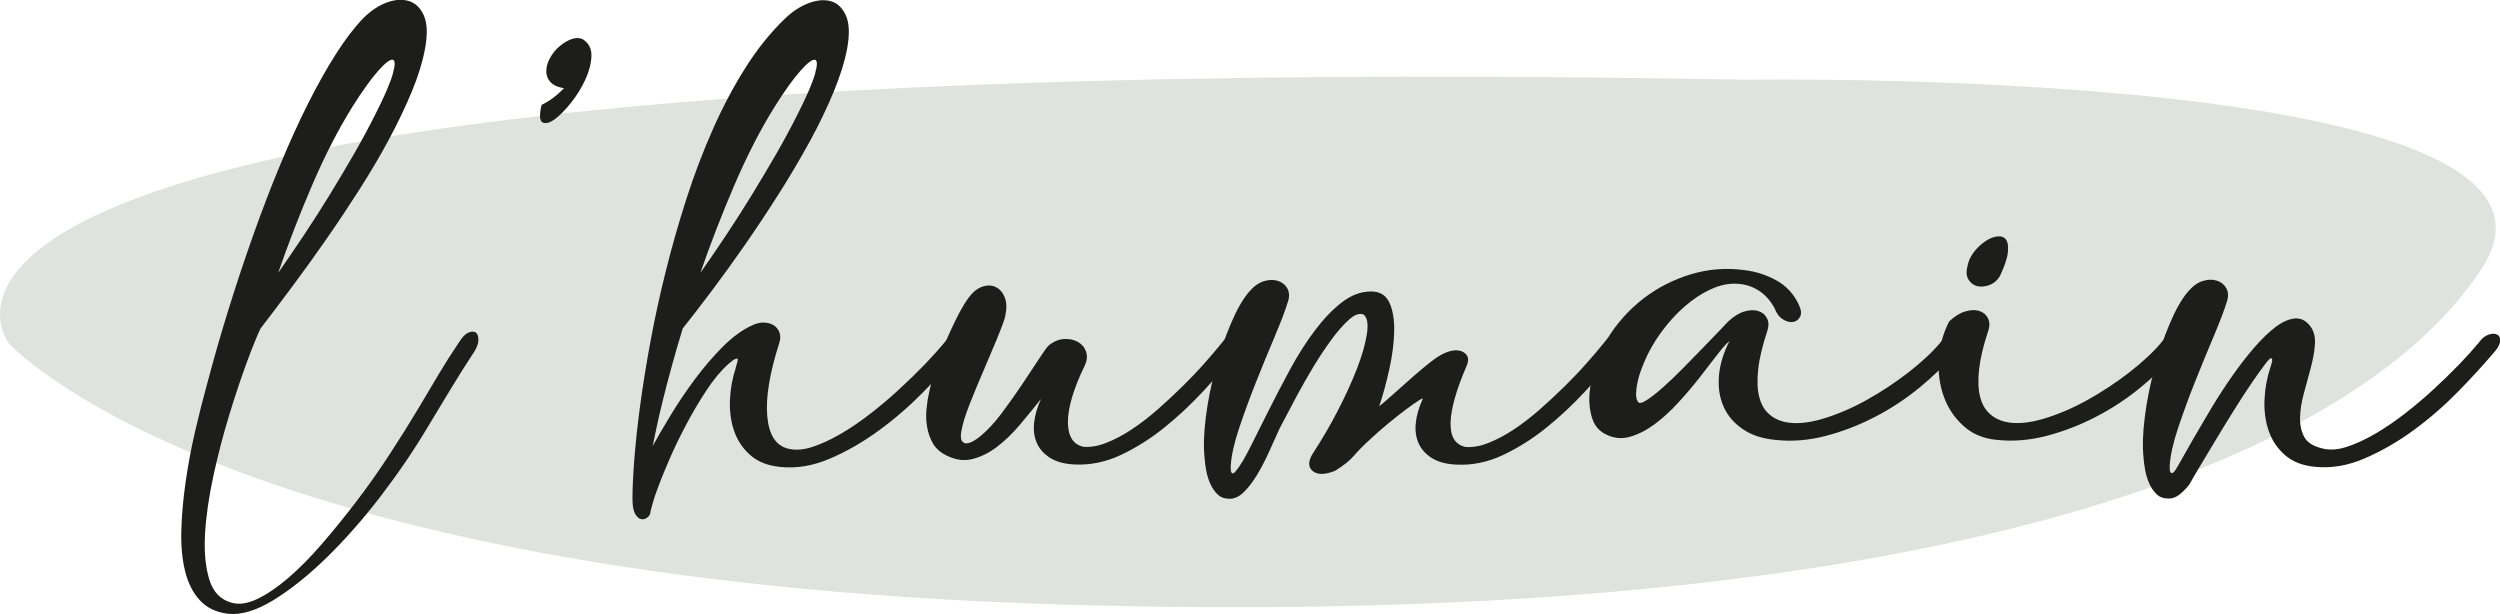 <?xml version="1.0" encoding="UTF-8"?><svg id="Layer_2" xmlns="http://www.w3.org/2000/svg" viewBox="0 0 356.98 87.7"><defs><style>.cls-1{fill:#1d1d1b;}.cls-2{fill:#c4cac1;opacity:.55;}</style></defs><g id="Calque_1"><path class="cls-2" d="m249.23,11.39s123.98-2.07,105.2,26.86c-18.79,28.92-82.66,51.72-202.88,48.07C31.32,82.65,1.27,49.02,1.27,49.02c0,0-33.81-42.8,247.97-37.64Z"/><path class="cls-1" d="m37.2,46.91c-.5,1.05-1.17,2.69-1.99,4.92-.82,2.23-1.65,4.72-2.49,7.47-.84,2.75-1.59,5.62-2.24,8.61-.65,2.99-1.05,5.75-1.2,8.29-.15,2.54.05,4.72.6,6.53.55,1.81,1.62,2.92,3.22,3.34,1.05.29,2.26.12,3.63-.54,1.37-.65,2.83-1.64,4.38-2.96s3.15-2.93,4.79-4.83c1.64-1.89,3.28-3.91,4.92-6.05,1.64-2.14,3.22-4.37,4.73-6.69,1.51-2.31,2.92-4.56,4.23-6.75.97-1.64,1.92-3.25,2.87-4.83.95-1.58,1.9-3.08,2.87-4.51.46-.76.92-1.23,1.39-1.42.46-.19.82-.18,1.07.03.25.21.36.6.32,1.17-.04.57-.34,1.23-.88,1.99-1.05,1.6-2.1,3.27-3.15,5.01-1.05,1.75-2.12,3.52-3.22,5.33-1.98,3.32-4.22,6.61-6.72,9.87-2.5,3.26-5.07,6.17-7.7,8.74-2.63,2.56-5.17,4.59-7.63,6.09-2.46,1.49-4.61,2.13-6.46,1.92-1.68-.21-3.02-.85-4-1.92-.99-1.07-1.69-2.46-2.11-4.16-.42-1.7-.6-3.64-.54-5.8.06-2.17.26-4.45.6-6.84.34-2.4.79-4.83,1.36-7.29.57-2.46,1.17-4.82,1.8-7.1.93-3.49,1.94-7.02,3.06-10.6,1.11-3.57,2.28-7.07,3.5-10.5,1.22-3.43,2.48-6.72,3.79-9.87,1.3-3.15,2.63-6.06,3.97-8.74,1.35-2.67,2.68-5.05,4.01-7.13,1.32-2.08,2.62-3.77,3.88-5.08,1.05-1.05,2.17-1.8,3.34-2.24,1.18-.44,2.24-.51,3.19-.22.95.29,1.66.99,2.14,2.08.48,1.09.54,2.67.16,4.73-.34,1.85-.96,3.87-1.86,6.06-.91,2.19-1.99,4.46-3.25,6.81-1.26,2.36-2.67,4.75-4.23,7.19-1.56,2.44-3.15,4.84-4.79,7.19-1.64,2.36-3.26,4.6-4.86,6.75s-3.09,4.12-4.48,5.93Zm13.12-31.66c-2.02,3.24-3.92,6.94-5.71,11.1-1.79,4.16-3.42,8.37-4.89,12.61,1.18-1.68,2.4-3.47,3.66-5.36s2.49-3.82,3.69-5.77c1.2-1.96,2.35-3.9,3.47-5.83,1.11-1.93,2.13-3.83,3.06-5.68,1.3-2.56,2.13-4.49,2.49-5.77.36-1.28.35-1.96-.03-2.02-.38-.06-1.07.47-2.08,1.61-1.01,1.14-2.23,2.84-3.66,5.11Z"/><path class="cls-1" d="m80.53,12.6c-.97-.17-1.64-.49-2.02-.98-.38-.48-.55-1.03-.5-1.64.04-.61.24-1.22.6-1.83.36-.61.8-1.14,1.33-1.58.53-.44,1.08-.77,1.67-.98.59-.21,1.11-.21,1.58,0,.88.55,1.3,1.36,1.26,2.43-.04,1.07-.34,2.2-.88,3.37-.55,1.18-1.24,2.29-2.08,3.34-.84,1.05-1.62,1.83-2.33,2.33-.71.5-1.28.64-1.7.41-.42-.23-.46-1.06-.13-2.49,1.14-.55,2.21-1.35,3.22-2.4Z"/><path class="cls-1" d="m105.06,52.46c.08-.25.16-.49.22-.73.06-.23.08-.39.06-.47-.02-.08-.14-.08-.35,0-.21.08-.53.32-.95.69-1.05.93-2.09,2.17-3.12,3.72-1.03,1.56-2.01,3.21-2.93,4.95-.93,1.75-1.76,3.47-2.49,5.17-.74,1.7-1.31,3.14-1.73,4.32-.17.46-.33.94-.47,1.42-.15.48-.28.98-.41,1.48,0,.34-.14.62-.41.85-.27.23-.57.33-.88.28-.32-.04-.61-.28-.88-.73s-.41-1.17-.41-2.18c0-1.35.08-3.15.25-5.42.17-2.27.44-4.83.82-7.69.38-2.86.87-5.94,1.48-9.24.61-3.3,1.34-6.69,2.21-10.15.86-3.47,1.85-6.93,2.96-10.38,1.11-3.45,2.38-6.76,3.78-9.93,1.41-3.17,2.96-6.11,4.67-8.8,1.7-2.69,3.58-5.02,5.65-7,1.05-1.01,2.18-1.73,3.37-2.18,1.2-.44,2.26-.53,3.19-.25.92.27,1.63.96,2.11,2.05.48,1.09.54,2.67.16,4.73-.34,1.81-.98,3.86-1.92,6.15-.95,2.29-2.09,4.67-3.44,7.13s-2.82,4.95-4.42,7.47c-1.6,2.52-3.22,4.96-4.86,7.32-1.64,2.36-3.23,4.55-4.76,6.59-1.54,2.04-2.89,3.79-4.07,5.27-.59,1.93-1.13,3.78-1.61,5.55-.48,1.77-.91,3.37-1.26,4.83-.36,1.45-.65,2.72-.88,3.82-.23,1.09-.41,1.96-.54,2.59.67-1.22,1.52-2.68,2.55-4.38,1.03-1.7,2.18-3.41,3.44-5.11,1.26-1.7,2.6-3.26,4-4.67s2.81-2.43,4.19-3.06c.59-.29,1.16-.43,1.7-.41.55.02,1.01.15,1.39.38.38.23.65.57.82,1.01.17.44.17.94,0,1.48-1.39,4.33-1.97,7.83-1.73,10.5.23,2.67,1.23,4.22,3,4.64,1.01.25,2.15.17,3.44-.25,1.28-.42,2.63-1.04,4.04-1.86,1.41-.82,2.83-1.79,4.26-2.9,1.43-1.11,2.8-2.27,4.1-3.47,1.3-1.2,2.51-2.38,3.63-3.53,1.11-1.16,2.05-2.2,2.81-3.12.42-.59.88-.97,1.39-1.14.5-.17.91-.17,1.23,0,.32.17.45.49.41.98-.04.48-.38,1.06-1.01,1.73-1.39,1.64-3.06,3.46-5.01,5.46-1.96,2-4.07,3.83-6.34,5.49-2.27,1.66-4.62,3.01-7.03,4.04-2.42,1.03-4.78,1.42-7.1,1.17-1.72-.17-3.12-.71-4.19-1.64-1.07-.92-1.85-2.06-2.33-3.41-.48-1.35-.69-2.83-.63-4.45.06-1.62.35-3.19.85-4.7Zm5.55-37.21c-2.02,3.24-3.92,6.94-5.71,11.1-1.79,4.16-3.42,8.37-4.89,12.61,1.18-1.68,2.4-3.47,3.66-5.36,1.26-1.89,2.49-3.82,3.69-5.77,1.2-1.96,2.35-3.9,3.47-5.83,1.11-1.93,2.13-3.83,3.06-5.68,1.3-2.56,2.13-4.49,2.49-5.77.36-1.28.35-1.96-.03-2.02-.38-.06-1.07.47-2.08,1.61-1.01,1.14-2.23,2.84-3.66,5.11Z"/><path class="cls-1" d="m143.54,45.21c-.21.72-.61,1.79-1.2,3.22-.59,1.43-1.23,2.94-1.92,4.54-.69,1.6-1.35,3.18-1.96,4.73-.61,1.56-1,2.82-1.17,3.78-.13.67-.12,1.15.03,1.42.15.27.37.41.66.41s.64-.12,1.04-.35c.4-.23.77-.49,1.1-.79.92-.76,1.89-1.81,2.9-3.15,1.01-1.35,1.96-2.69,2.87-4.04.9-1.35,1.7-2.55,2.4-3.63.69-1.07,1.17-1.73,1.42-1.99.71-.59,1.45-.9,2.21-.95.76-.04,1.42.09,1.99.41s.96.78,1.17,1.39c.21.61.15,1.27-.19,1.99-1.6,3.32-2.4,6-2.4,8.04s.74,3.23,2.21,3.56c1.01.08,2.1-.1,3.28-.57,1.18-.46,2.39-1.1,3.63-1.92,1.24-.82,2.47-1.77,3.69-2.84,1.22-1.07,2.4-2.17,3.53-3.28,1.13-1.11,2.19-2.22,3.15-3.31.97-1.09,1.81-2.08,2.52-2.96.42-.59.88-.97,1.39-1.14.5-.17.92-.17,1.23,0,.32.17.45.49.41.98-.04.48-.38,1.06-1.01,1.73-1.35,1.64-2.89,3.41-4.64,5.3-1.75,1.89-3.61,3.64-5.58,5.23-1.98,1.6-4.06,2.91-6.24,3.94-2.19,1.03-4.42,1.48-6.69,1.36-1.43-.08-2.58-.4-3.44-.95-.86-.55-1.48-1.24-1.86-2.08-.38-.84-.52-1.8-.41-2.87.1-1.07.43-2.22.98-3.44-.97,1.22-1.97,2.44-3,3.66-1.03,1.22-2.1,2.26-3.22,3.12-1.11.86-2.28,1.45-3.5,1.77-1.22.32-2.46.16-3.72-.47-.88-.42-1.53-.99-1.96-1.7-.42-.71-.7-1.5-.85-2.37-.15-.86-.18-1.72-.09-2.59.08-.86.21-1.67.38-2.43.29-1.39.68-2.75,1.17-4.1.48-1.35.99-2.62,1.51-3.82.53-1.2,1.04-2.27,1.54-3.22.5-.95.97-1.71,1.39-2.3.63-.84,1.3-1.38,2.02-1.61.71-.23,1.36-.2,1.92.09.57.29.99.8,1.26,1.51.27.72.28,1.6.03,2.65Z"/><path class="cls-1" d="m207.87,66.34c-1.43-.08-2.58-.4-3.44-.95-.86-.55-1.48-1.24-1.86-2.08-.38-.84-.52-1.8-.41-2.87.1-1.07.43-2.22.98-3.44.08-.17-.11-.1-.57.19-.46.29-1.07.73-1.83,1.29-.76.57-1.6,1.23-2.52,1.99s-1.81,1.54-2.65,2.33c-.84.76-1.58,1.5-2.21,2.24-.63.74-1.54,1.46-2.71,2.18-1.47.59-2.54.6-3.22.03-.67-.57-.65-1.42.06-2.55,1.22-1.85,2.39-3.85,3.5-5.99,1.11-2.14,2.04-4.17,2.78-6.09.74-1.91,1.21-3.57,1.42-4.98.21-1.41.04-2.32-.5-2.74-.59-.21-1.27.03-2.05.73-.78.69-1.6,1.62-2.46,2.78-.86,1.16-1.72,2.45-2.59,3.88-.86,1.43-1.64,2.79-2.33,4.07-.69,1.28-1.27,2.38-1.73,3.28-.46.9-.74,1.42-.82,1.55-.46,1.01-.96,2.1-1.48,3.28-.53,1.18-1.09,2.27-1.7,3.28-.61,1.01-1.24,1.84-1.89,2.49-.65.65-1.34.98-2.05.98s-1.28-.2-1.7-.6c-.42-.4-.77-.89-1.04-1.48-.27-.59-.47-1.22-.6-1.89-.13-.67-.21-1.3-.25-1.89-.17-1.64-.1-3.6.19-5.87.29-2.27.75-4.54,1.36-6.81.61-2.27,1.33-4.4,2.18-6.4.84-2,1.7-3.52,2.59-4.57.67-.8,1.38-1.31,2.11-1.55.74-.23,1.41-.25,2.02-.06.61.19,1.06.55,1.36,1.07.29.53.34,1.13.13,1.8-.38,1.26-1.01,2.93-1.89,5.01-.88,2.08-1.78,4.26-2.68,6.53-.91,2.27-1.71,4.48-2.43,6.62-.72,2.14-1.11,3.93-1.2,5.36v.41c0,.19.02.35.06.47.04.13.12.2.22.22.1.02.26-.09.47-.35.59-.71,1.27-1.85,2.05-3.41.78-1.56,1.64-3.28,2.59-5.17s1.96-3.85,3.06-5.87c1.09-2.02,2.26-3.86,3.5-5.52,1.24-1.66,2.53-3.02,3.88-4.07,1.35-1.05,2.75-1.58,4.23-1.58,1.26,0,2.13.55,2.62,1.64.48,1.09.7,2.46.66,4.1-.04,1.64-.27,3.42-.69,5.33-.42,1.91-.9,3.69-1.45,5.33.76-.63,1.55-1.32,2.4-2.08.84-.76,1.68-1.5,2.52-2.24.84-.74,1.65-1.41,2.43-2.02.78-.61,1.46-1.04,2.05-1.29,1.09-.46,1.98-.49,2.65-.09.67.4.82,1.04.44,1.92-1.47,3.41-2.24,6.11-2.3,8.1-.06,2,.64,3.16,2.11,3.5,1.01.08,2.1-.1,3.28-.57,1.18-.46,2.39-1.1,3.63-1.92,1.24-.82,2.47-1.77,3.69-2.84,1.22-1.07,2.4-2.17,3.53-3.28,1.13-1.11,2.19-2.22,3.15-3.31.97-1.09,1.81-2.08,2.52-2.96.42-.59.88-.97,1.39-1.14.5-.17.92-.17,1.23,0,.32.17.45.49.41.98-.04.48-.38,1.06-1.01,1.73-1.35,1.64-2.89,3.41-4.64,5.3-1.75,1.89-3.61,3.64-5.58,5.23-1.98,1.6-4.06,2.91-6.24,3.94-2.19,1.03-4.42,1.48-6.69,1.36Z"/><path class="cls-1" d="m246.97,48.68c-.46.38-1.06,1.05-1.8,2.02-.74.97-1.57,2.04-2.49,3.22-.93,1.18-1.93,2.37-3.03,3.56-1.09,1.2-2.22,2.23-3.38,3.09-1.16.86-2.33,1.46-3.53,1.8-1.2.34-2.37.21-3.5-.38-1.01-.5-1.67-1.37-1.99-2.59-.32-1.22-.39-2.48-.22-3.78.29-2.61,1.13-5.02,2.49-7.25,1.37-2.23,3.07-4.13,5.11-5.71,2.04-1.58,4.32-2.74,6.84-3.5,2.52-.76,5.11-.95,7.76-.57,1.6.21,3.09.7,4.48,1.48,1.39.78,2.44,1.92,3.15,3.44.34.72.4,1.28.19,1.7-.21.42-.54.67-.98.76-.44.08-.93-.03-1.45-.35-.53-.31-.94-.85-1.23-1.61-.59-1.09-1.33-1.92-2.21-2.49-.88-.57-1.83-.89-2.84-.98-1.3-.13-2.63.12-3.97.73-1.35.61-2.63,1.45-3.85,2.52-1.22,1.07-2.33,2.3-3.34,3.69s-1.81,2.8-2.4,4.23c-.13.29-.28.69-.47,1.2s-.35,1.04-.47,1.61c-.13.57-.2,1.11-.22,1.64-.02.53.07.94.28,1.23.17.25.58.17,1.23-.25.65-.42,1.42-1.02,2.3-1.8.88-.78,1.82-1.67,2.81-2.68.99-1.01,1.93-1.98,2.84-2.9.9-.92,1.69-1.74,2.37-2.46.67-.71,1.11-1.18,1.32-1.39.76-.71,1.51-1.19,2.27-1.42.76-.23,1.42-.26,1.99-.09.57.17.99.5,1.26,1.01.27.5.3,1.09.09,1.77-.71,2.14-1.16,4-1.32,5.55-.17,1.56-.13,2.85.13,3.88.25,1.03.69,1.84,1.32,2.43.63.59,1.39.99,2.27,1.2,1.51.34,3.31.2,5.39-.41,2.08-.61,4.18-1.5,6.31-2.68,2.12-1.18,4.13-2.5,6.02-3.97,1.89-1.47,3.41-2.88,4.54-4.23.42-.59.88-.97,1.39-1.14.5-.17.91-.17,1.23,0,.32.17.45.49.41.98-.04.48-.38,1.06-1.01,1.73-1.39,1.64-3.06,3.26-5.01,4.86-1.96,1.6-4.07,2.99-6.34,4.16-2.27,1.18-4.62,2.08-7.03,2.71-2.42.63-4.78.82-7.1.57-1.89-.17-3.47-.68-4.73-1.55-1.26-.86-2.18-1.93-2.74-3.22-.57-1.28-.79-2.73-.66-4.35.13-1.62.63-3.29,1.51-5.01Z"/><path class="cls-1" d="m278.32,45.9c.76-.71,1.51-1.19,2.27-1.42.76-.23,1.42-.26,1.99-.09.57.17.99.5,1.26,1.01.27.5.3,1.09.09,1.77-.72,2.14-1.16,4-1.33,5.55-.17,1.56-.13,2.85.13,3.88.25,1.03.69,1.84,1.33,2.43.63.59,1.39.99,2.27,1.2,1.51.34,3.31.2,5.39-.41,2.08-.61,4.18-1.5,6.31-2.68,2.12-1.18,4.13-2.5,6.02-3.97,1.89-1.47,3.41-2.88,4.54-4.23.42-.59.88-.97,1.39-1.14.5-.17.91-.17,1.23,0,.32.17.45.49.41.98-.04.48-.38,1.06-1.01,1.73-1.39,1.64-3.06,3.26-5.01,4.86-1.96,1.6-4.07,2.99-6.34,4.16-2.27,1.18-4.62,2.08-7.03,2.71-2.42.63-4.78.82-7.1.57-1.89-.17-3.48-.83-4.76-1.99-1.28-1.16-2.22-2.55-2.81-4.19-.59-1.64-.83-3.41-.72-5.3.11-1.89.6-3.7,1.48-5.42Zm2.65-8.07c.17-.71.49-1.37.98-1.96.48-.59,1.01-1.07,1.58-1.45.57-.38,1.12-.6,1.67-.66.55-.06.96.08,1.23.44.27.36.37.96.28,1.8-.08.84-.46,1.98-1.13,3.41-.38.63-.88,1.06-1.51,1.29-.63.23-1.21.28-1.73.16-.53-.13-.95-.44-1.26-.95-.32-.5-.35-1.2-.09-2.08Z"/><path class="cls-1" d="m324.36,51.2c-.08-.17-.39.09-.91.79-.53.69-1.18,1.61-1.96,2.74-.78,1.14-1.62,2.43-2.52,3.88s-1.77,2.86-2.59,4.23c-.82,1.37-1.58,2.63-2.27,3.78-.69,1.16-1.19,2.01-1.48,2.55-.46.59-.94,1.07-1.42,1.45-.48.38-1,.57-1.54.57-.72,0-1.28-.2-1.7-.6-.42-.4-.77-.89-1.04-1.48-.27-.59-.47-1.22-.6-1.89-.13-.67-.21-1.3-.25-1.89-.17-1.64-.1-3.6.19-5.87.29-2.27.75-4.54,1.36-6.81.61-2.27,1.33-4.4,2.18-6.4.84-2,1.7-3.52,2.59-4.57.67-.8,1.38-1.31,2.11-1.55.74-.23,1.41-.25,2.02-.06.61.19,1.06.55,1.36,1.07.29.53.34,1.13.13,1.8-.38,1.26-1.01,2.93-1.89,5.01-.88,2.08-1.78,4.26-2.68,6.53-.91,2.27-1.71,4.48-2.43,6.62-.72,2.14-1.11,3.93-1.2,5.36v.41c0,.19.02.35.06.47.04.13.12.2.22.22.1.02.26-.09.47-.35.13-.17.43-.68.91-1.54.48-.86,1.09-1.93,1.83-3.22.74-1.28,1.57-2.69,2.49-4.23.92-1.53,1.9-3.04,2.93-4.51,1.03-1.47,2.08-2.83,3.15-4.07,1.07-1.24,2.11-2.24,3.12-3,.97-.71,1.88-1.1,2.74-1.17.86-.06,1.61.35,2.24,1.23.46.67.65,1.52.57,2.55-.08,1.03-.28,2.13-.6,3.31-.32,1.18-.64,2.39-.98,3.63-.34,1.24-.52,2.4-.54,3.47-.02,1.07.19,2,.63,2.78.44.78,1.31,1.31,2.62,1.61,1.01.25,2.15.17,3.44-.25,1.28-.42,2.63-1.04,4.04-1.86,1.41-.82,2.83-1.79,4.26-2.9,1.43-1.11,2.8-2.27,4.1-3.47,1.3-1.2,2.51-2.38,3.63-3.53,1.11-1.16,2.05-2.2,2.81-3.12.42-.59.88-.97,1.39-1.14.5-.17.92-.17,1.23,0,.32.17.45.49.41.98-.04.48-.38,1.06-1.01,1.73-1.39,1.64-3.06,3.46-5.01,5.46-1.96,2-4.07,3.83-6.34,5.49-2.27,1.66-4.62,3.01-7.03,4.04-2.42,1.03-4.78,1.42-7.1,1.17-1.72-.17-3.12-.71-4.19-1.64-1.07-.92-1.85-2.06-2.33-3.41-.48-1.35-.69-2.83-.63-4.45.06-1.62.35-3.19.85-4.7.08-.25.16-.5.22-.76.06-.25.05-.42-.03-.5Z"/></g></svg>